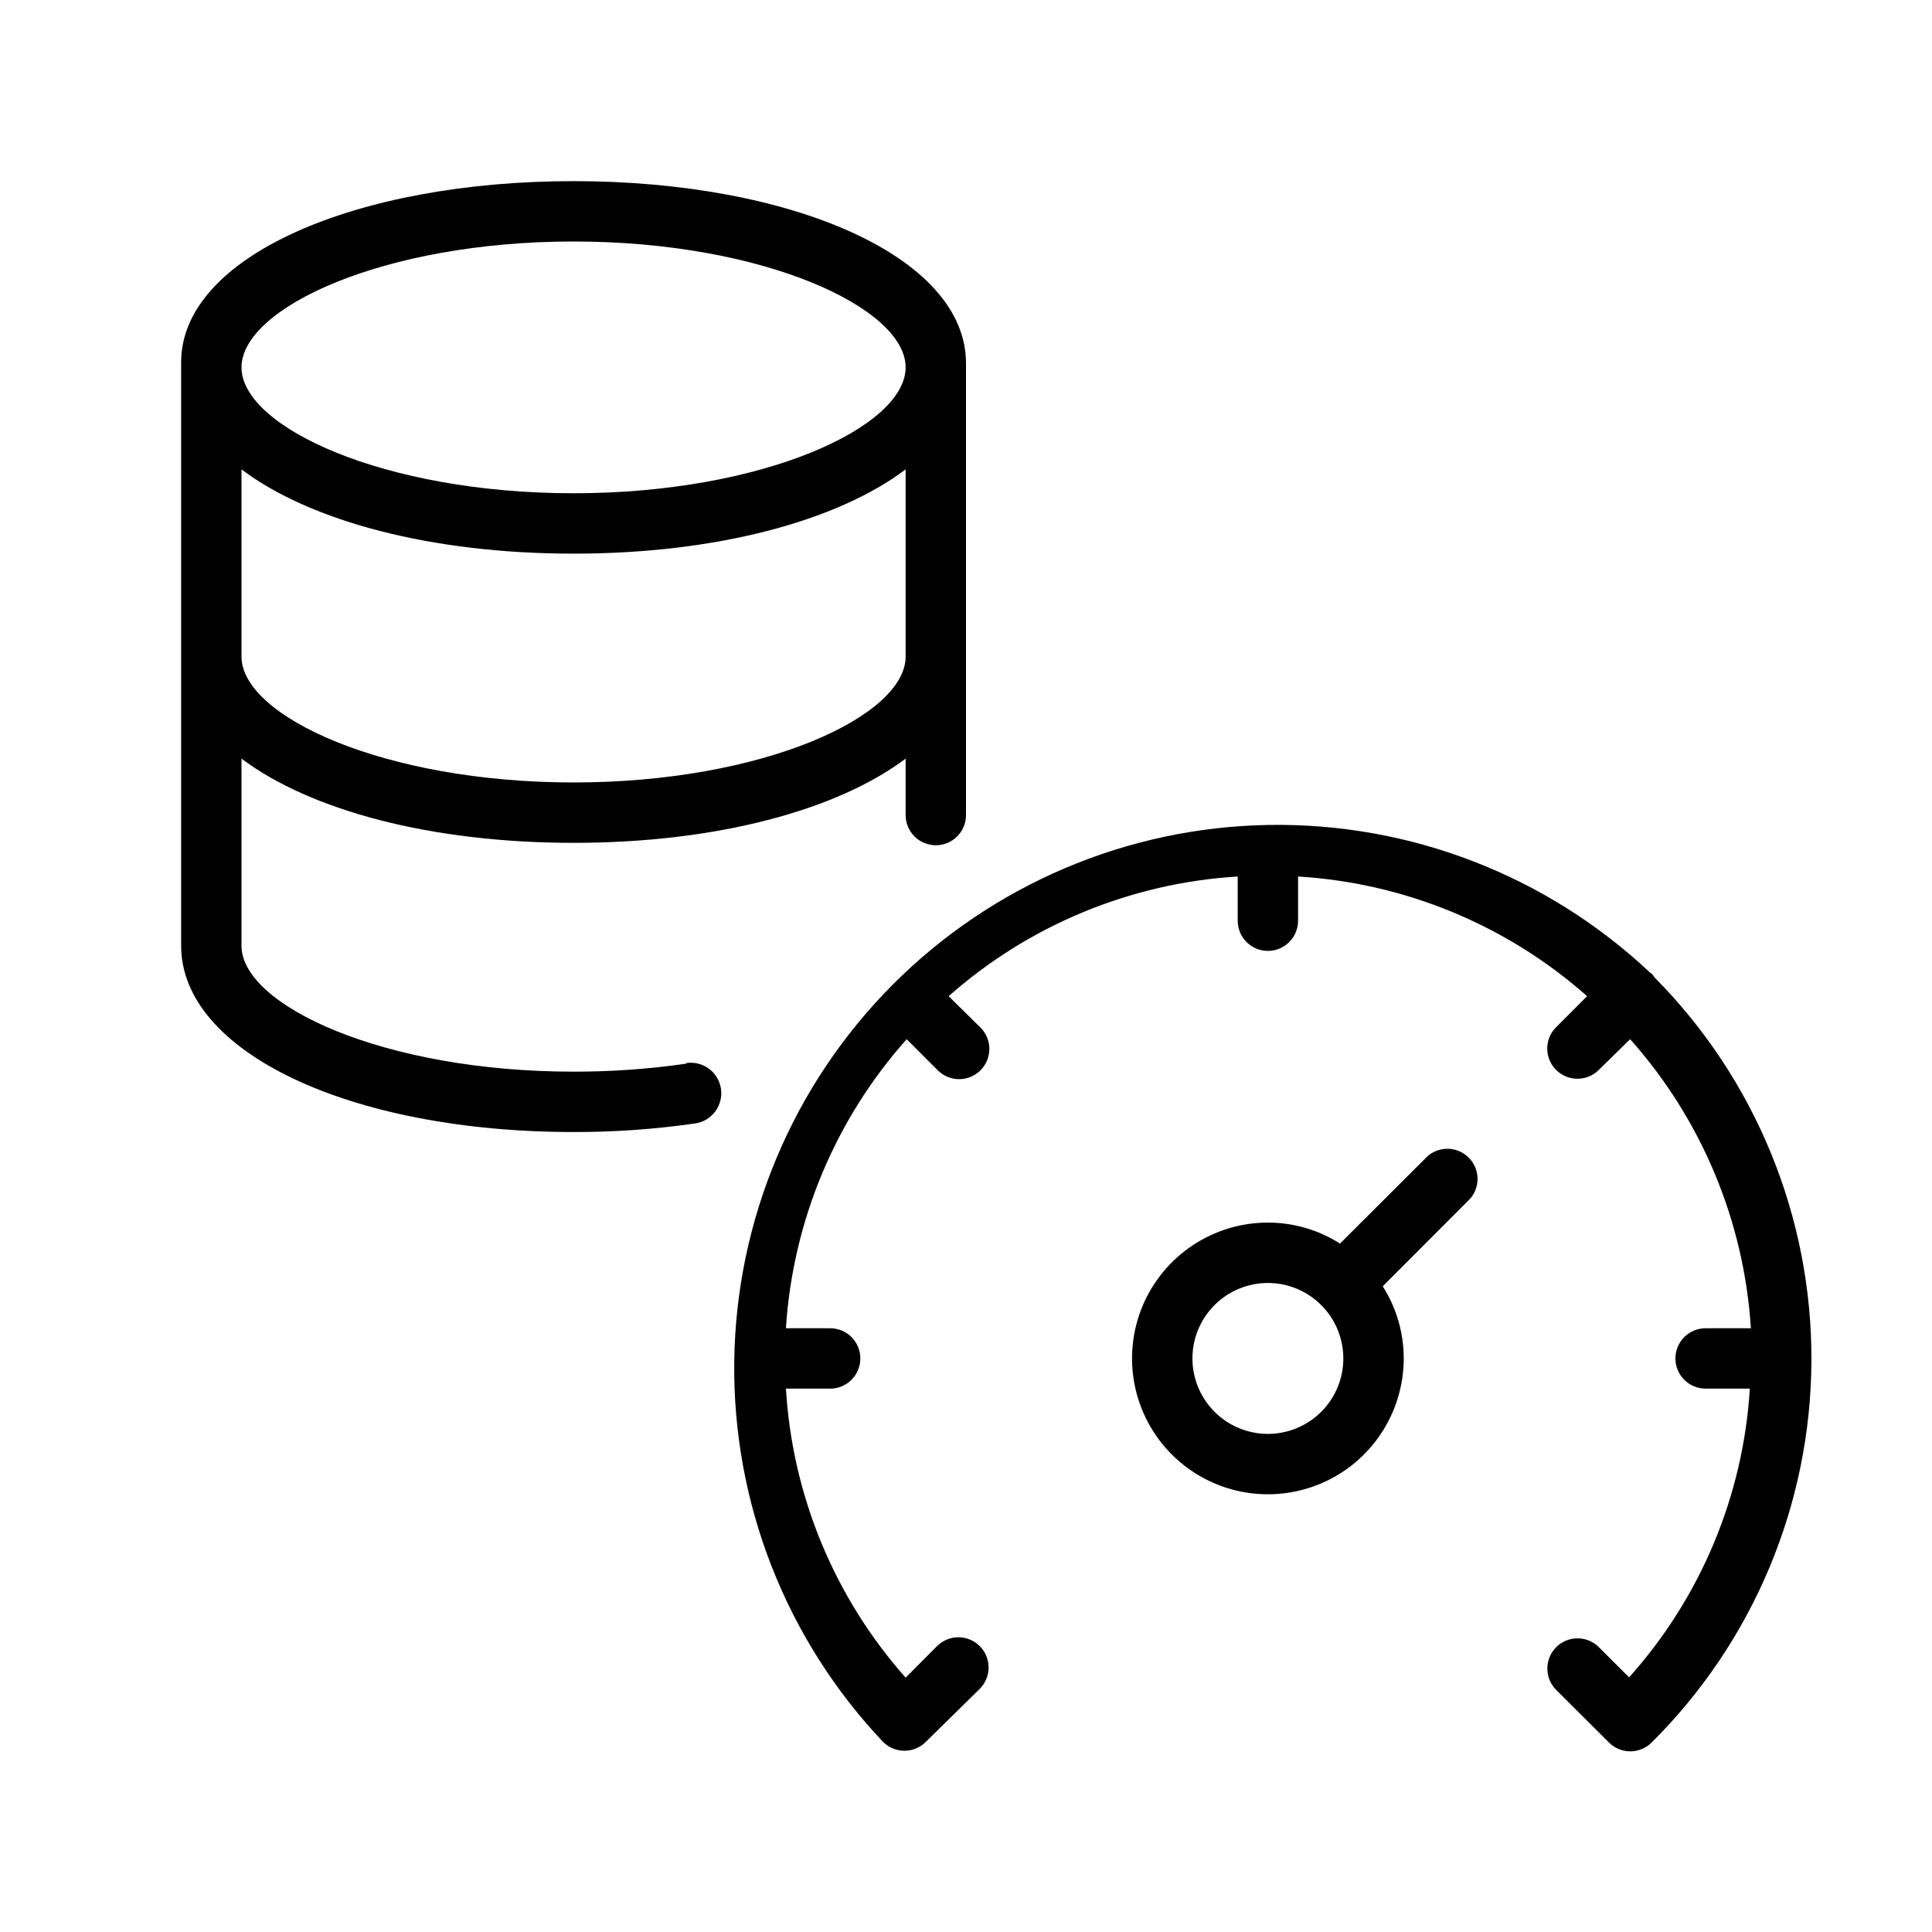 <svg width="90" height="90" viewBox="0 0 90 90" fill="none" xmlns="http://www.w3.org/2000/svg">
<path d="M66.509 53.852L62.423 57.93C61.419 57.291 60.253 56.952 59.062 56.953C57.811 56.953 56.587 57.324 55.547 58.02C54.506 58.715 53.695 59.703 53.216 60.859C52.737 62.016 52.612 63.288 52.856 64.516C53.1 65.743 53.703 66.871 54.588 67.756C55.473 68.641 56.6 69.244 57.828 69.488C59.056 69.732 60.328 69.607 61.484 69.128C62.641 68.649 63.629 67.838 64.324 66.797C65.019 65.756 65.391 64.533 65.391 63.281C65.392 62.091 65.052 60.925 64.413 59.92L68.491 55.835C68.722 55.566 68.842 55.22 68.829 54.866C68.815 54.512 68.668 54.176 68.418 53.926C68.167 53.676 67.832 53.529 67.478 53.515C67.124 53.502 66.778 53.622 66.509 53.852ZM59.062 66.797C58.367 66.797 57.688 66.591 57.109 66.204C56.531 65.818 56.081 65.269 55.815 64.627C55.548 63.984 55.479 63.277 55.614 62.595C55.75 61.913 56.085 61.287 56.577 60.795C57.068 60.304 57.695 59.969 58.377 59.833C59.059 59.697 59.766 59.767 60.408 60.033C61.05 60.299 61.599 60.75 61.986 61.328C62.372 61.906 62.578 62.586 62.578 63.281C62.578 64.214 62.208 65.108 61.548 65.767C60.889 66.426 59.995 66.797 59.062 66.797Z" fill="black"/>
<path d="M77.056 45.499L76.964 45.38L76.845 45.288C72.045 40.779 65.676 38.319 59.092 38.429C52.507 38.539 46.224 41.211 41.577 45.878C36.931 50.545 34.286 56.839 34.204 63.424C34.123 70.009 36.611 76.367 41.14 81.148C41.404 81.41 41.76 81.557 42.132 81.557C42.503 81.557 42.86 81.41 43.123 81.148L45.633 78.68C45.765 78.55 45.87 78.396 45.941 78.225C46.013 78.055 46.051 77.873 46.052 77.688C46.054 77.503 46.019 77.32 45.949 77.148C45.88 76.977 45.777 76.821 45.647 76.69C45.517 76.558 45.363 76.454 45.193 76.382C45.023 76.31 44.84 76.272 44.655 76.271C44.471 76.269 44.287 76.305 44.116 76.374C43.945 76.444 43.789 76.546 43.657 76.676L42.188 78.152C38.874 74.415 36.91 69.674 36.612 64.688H38.672C39.045 64.688 39.403 64.539 39.667 64.276C39.93 64.012 40.078 63.654 40.078 63.281C40.078 62.908 39.93 62.551 39.667 62.287C39.403 62.023 39.045 61.875 38.672 61.875H36.612C36.93 56.884 38.91 52.144 42.237 48.41L43.685 49.859C43.816 49.989 43.971 50.093 44.142 50.164C44.313 50.235 44.496 50.271 44.681 50.271C44.865 50.271 45.048 50.235 45.219 50.164C45.39 50.093 45.545 49.989 45.675 49.859C45.806 49.728 45.91 49.573 45.981 49.402C46.051 49.231 46.088 49.048 46.088 48.864C46.088 48.679 46.051 48.496 45.981 48.325C45.91 48.154 45.806 47.999 45.675 47.869L44.192 46.406C47.932 43.097 52.672 41.134 57.657 40.831V42.891C57.657 43.264 57.805 43.621 58.069 43.885C58.332 44.149 58.69 44.297 59.063 44.297C59.436 44.297 59.794 44.149 60.057 43.885C60.321 43.621 60.469 43.264 60.469 42.891V40.831C65.454 41.134 70.194 43.097 73.934 46.406L72.486 47.855C72.29 48.052 72.156 48.302 72.103 48.575C72.049 48.848 72.078 49.13 72.185 49.387C72.291 49.643 72.472 49.862 72.703 50.016C72.934 50.17 73.206 50.253 73.484 50.252C73.855 50.253 74.212 50.106 74.475 49.844L75.938 48.41C79.265 52.144 81.245 56.884 81.563 61.875H79.454C79.081 61.875 78.723 62.023 78.459 62.287C78.195 62.551 78.047 62.908 78.047 63.281C78.047 63.654 78.195 64.012 78.459 64.276C78.723 64.539 79.081 64.688 79.454 64.688H81.514C81.207 69.677 79.225 74.416 75.889 78.138L74.482 76.732C74.352 76.601 74.197 76.498 74.026 76.427C73.855 76.356 73.672 76.32 73.487 76.32C73.303 76.32 73.12 76.356 72.949 76.427C72.778 76.498 72.623 76.601 72.493 76.732C72.362 76.863 72.258 77.018 72.188 77.189C72.117 77.359 72.081 77.542 72.081 77.727C72.081 77.912 72.117 78.095 72.188 78.265C72.258 78.436 72.362 78.591 72.493 78.722L74.954 81.176C75.217 81.438 75.573 81.585 75.945 81.585C76.316 81.585 76.673 81.438 76.936 81.176C81.681 76.464 84.36 70.061 84.383 63.374C84.407 56.688 81.774 50.266 77.063 45.52L77.056 45.499Z" fill="black"/>
<path d="M31.971 49.549C30.232 49.8 28.476 49.925 26.719 49.922C17.866 49.922 11.25 46.828 11.25 44.058V35.339C14.435 37.737 20.046 39.263 26.719 39.263C33.391 39.263 39.002 37.737 42.188 35.339V37.969C42.188 38.342 42.336 38.699 42.599 38.963C42.863 39.227 43.221 39.375 43.594 39.375C43.967 39.375 44.324 39.227 44.588 38.963C44.852 38.699 45 38.342 45 37.969V16.924C45 11.953 36.872 8.438 26.719 8.438C16.566 8.438 8.438 11.953 8.438 16.875V44.058C8.438 49.001 16.298 52.734 26.719 52.734C28.615 52.738 30.509 52.604 32.386 52.334C32.759 52.279 33.095 52.078 33.32 51.775C33.544 51.472 33.64 51.093 33.585 50.72C33.53 50.347 33.329 50.011 33.026 49.786C32.724 49.562 32.344 49.466 31.971 49.521V49.549ZM26.719 11.25C35.571 11.25 42.188 14.344 42.188 17.114C42.188 19.884 35.571 22.978 26.719 22.978C17.866 22.978 11.25 19.884 11.25 17.114C11.25 14.344 17.866 11.25 26.719 11.25ZM11.25 21.867C14.435 24.265 20.046 25.791 26.719 25.791C33.391 25.791 39.002 24.265 42.188 21.867V30.586C42.188 33.356 35.571 36.45 26.719 36.45C17.866 36.45 11.25 33.356 11.25 30.586V21.867Z" fill="black"/>
</svg>
